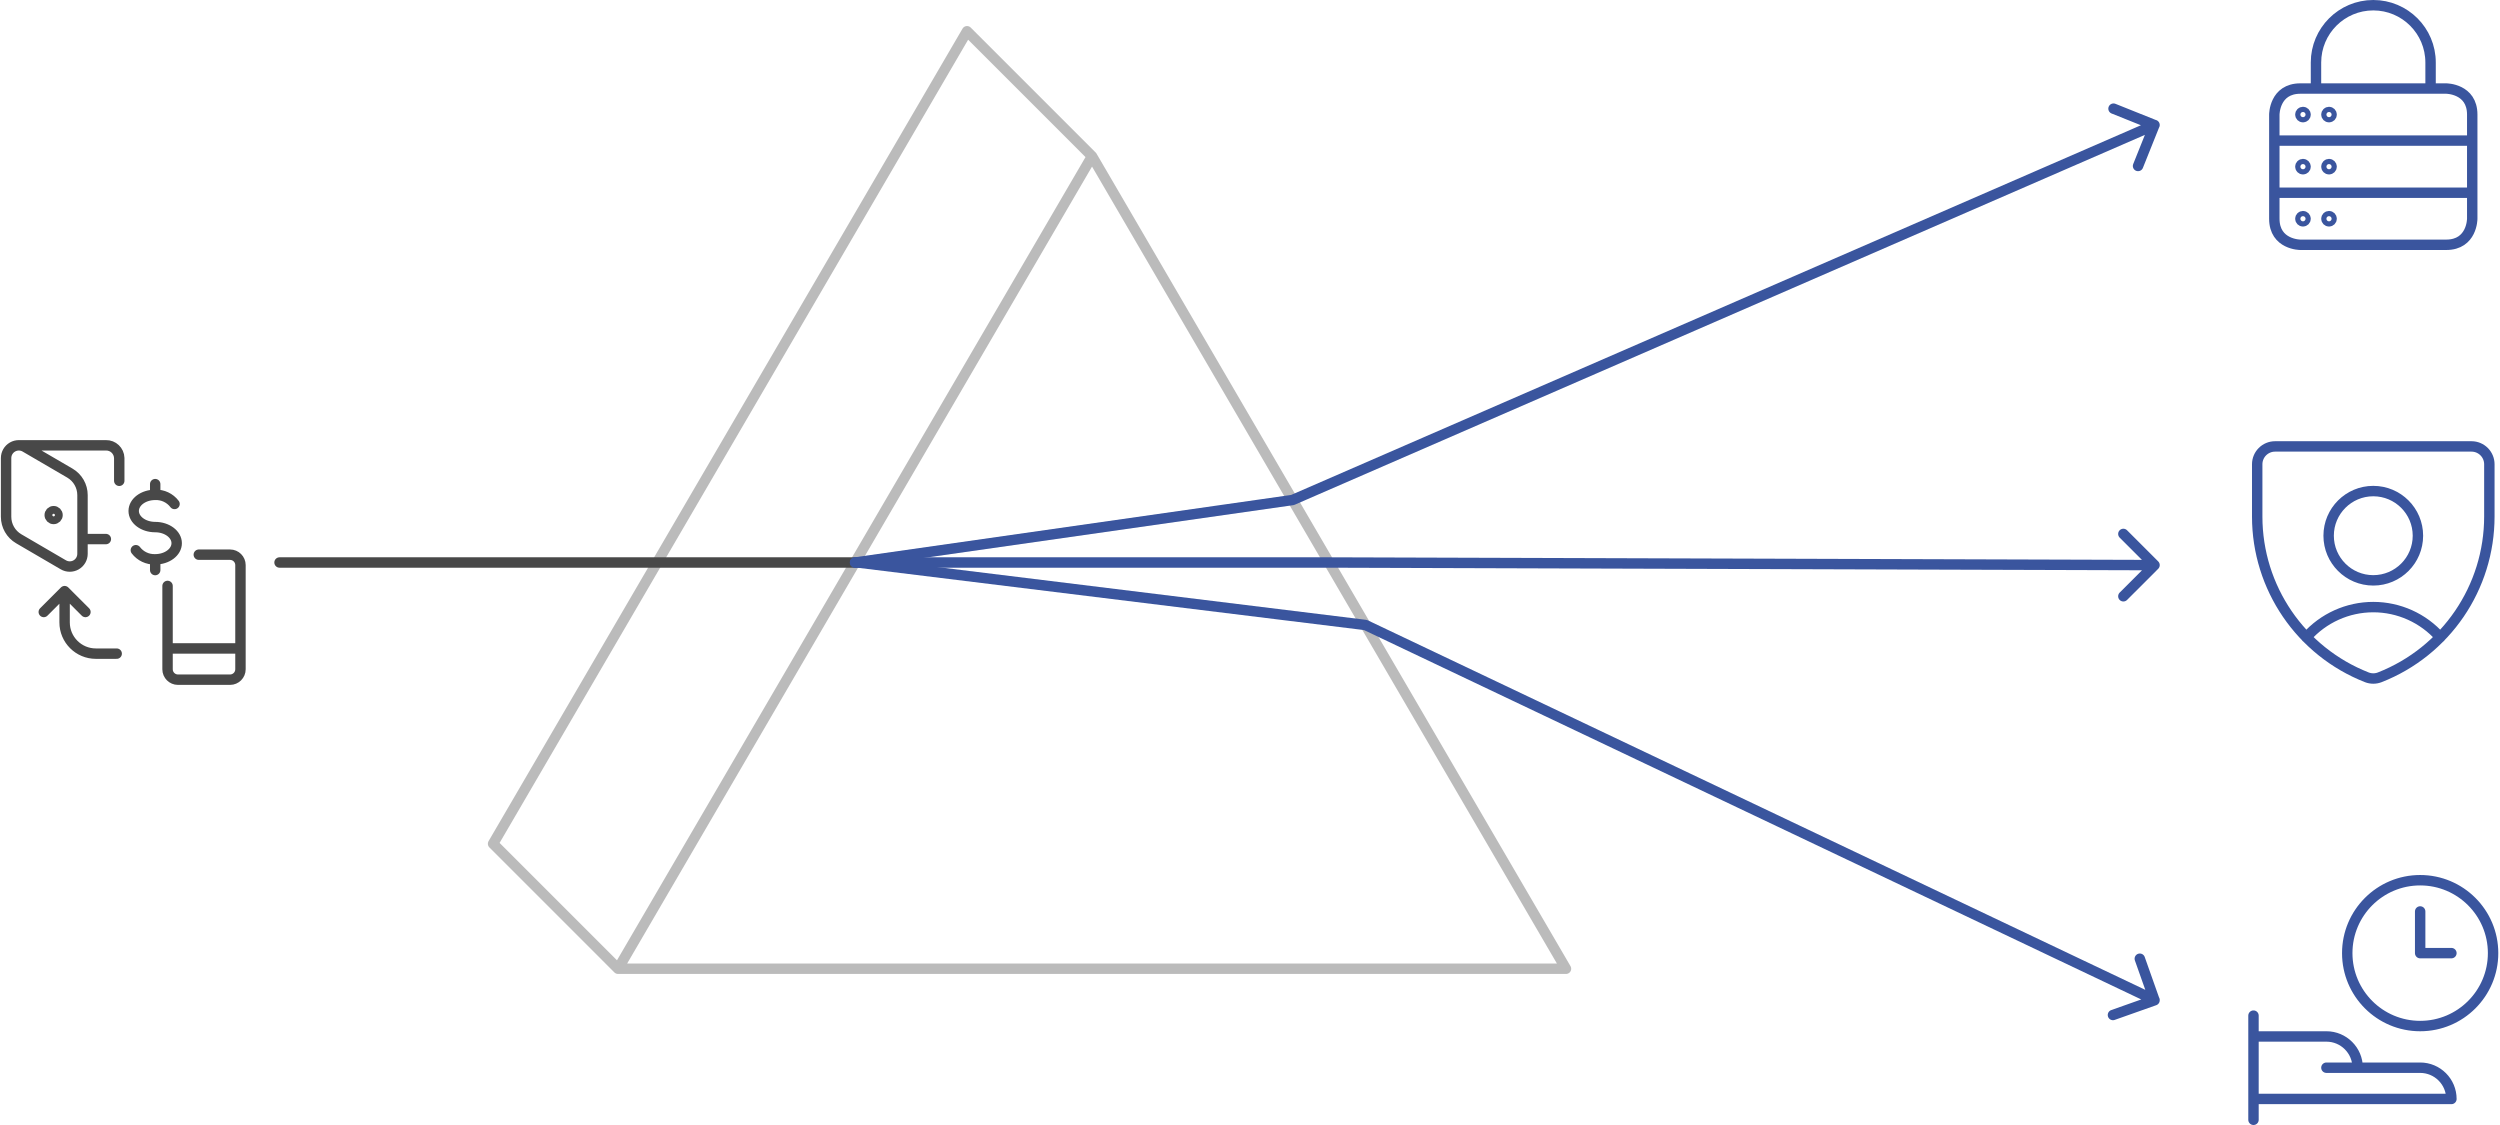 <?xml version="1.0" encoding="UTF-8"?> <svg xmlns="http://www.w3.org/2000/svg" width="480" height="216" viewBox="0 0 480 216" fill="none"><g style="mix-blend-mode:multiply"><path d="M209.67 30L185.67 6L94.67 162L118.67 186M209.67 30L118.67 186M209.67 30L300.67 186H118.67" stroke="#BBBBBB" stroke-width="2" stroke-linecap="round" stroke-linejoin="round"></path><path d="M53.67 108H164.17" stroke="#484848" stroke-width="2" stroke-linecap="round" stroke-linejoin="round"></path><path d="M413.67 192L262.17 120L164.67 108M410.842 184.075L413.667 192.055L405.687 194.879" stroke="#3A559E" stroke-width="2" stroke-linecap="round" stroke-linejoin="round"></path><path d="M413.67 108.5L255.17 108H164.17M413.67 108.5L407.685 102.515M413.67 108.5L407.685 114.485" stroke="#3A559E" stroke-width="2" stroke-linecap="round" stroke-linejoin="round"></path><path d="M164.17 108L248.17 96L413.67 24M405.796 20.862L413.653 24.01L410.506 31.867" stroke="#3A559E" stroke-width="2" stroke-linecap="round" stroke-linejoin="round"></path><path d="M444.67 17V12C444.67 5.925 449.595 1 455.67 1C461.745 1 466.67 5.925 466.67 12V17M436.67 27H474.67M436.67 37H474.67M441.67 17H469.67C469.67 17 474.67 17 474.67 22V42C474.67 42 474.67 47 469.67 47H441.67C441.67 47 436.67 47 436.67 42V22C436.67 22 436.67 17 441.67 17ZM442.17 21.5C442.446 21.5 442.67 21.724 442.67 22C442.67 22.276 442.446 22.5 442.17 22.5C441.894 22.5 441.67 22.276 441.67 22C441.67 21.724 441.894 21.5 442.17 21.5ZM447.17 21.5C447.446 21.5 447.67 21.724 447.67 22C447.67 22.276 447.446 22.5 447.17 22.5C446.894 22.5 446.67 22.276 446.67 22C446.67 21.724 446.894 21.5 447.17 21.5ZM442.17 31.5C442.446 31.5 442.67 31.724 442.67 32C442.67 32.276 442.446 32.5 442.17 32.5C441.894 32.5 441.67 32.276 441.67 32C441.67 31.724 441.894 31.5 442.17 31.5ZM447.17 31.5C447.446 31.5 447.67 31.724 447.67 32C447.67 32.276 447.446 32.5 447.17 32.5C446.894 32.5 446.67 32.276 446.67 32C446.67 31.724 446.894 31.5 447.17 31.5ZM442.17 41.5C442.446 41.5 442.67 41.724 442.67 42C442.67 42.276 442.446 42.5 442.17 42.5C441.894 42.5 441.67 42.276 441.67 42C441.67 41.724 441.894 41.5 442.17 41.5ZM447.17 41.5C447.446 41.5 447.67 41.724 447.67 42C447.67 42.276 447.446 42.5 447.17 42.5C446.894 42.5 446.67 42.276 446.67 42C446.67 41.724 446.894 41.5 447.17 41.5Z" stroke="#3A559E" stroke-width="2" stroke-linecap="round" stroke-linejoin="round"></path><path d="M22.404 125.5H18.404C15.09 125.5 12.404 122.814 12.404 119.5V114.5M8.404 117.5L12.404 113.5L16.404 117.5M38.17 106.5H44.17C45.275 106.5 46.17 107.395 46.17 108.5V128.5C46.17 129.605 45.275 130.5 44.17 130.5H34.17C33.065 130.5 32.17 129.605 32.17 128.5V112.5M46.17 124.5H32.17M26.082 105.64C26.96 106.795 28.348 107.449 29.798 107.39M29.798 107.39C32.076 107.39 33.924 106.004 33.924 104.296C33.924 102.588 32.07 101.2 29.798 101.2C27.526 101.2 25.67 99.816 25.67 98.106C25.67 96.396 27.516 95.012 29.794 95.012C31.244 94.953 32.632 95.607 33.51 96.762M29.798 107.39V109.452M29.798 92.952V95.012M3.614 85.5H20.326C21.71 85.465 22.861 86.559 22.896 87.944V92.312M15.84 103.5H20.326M3.596 103.444L12.162 108.444C12.918 108.886 13.853 108.89 14.612 108.454C15.372 108.019 15.84 107.21 15.84 106.334V95.058C15.84 93.319 14.916 91.71 13.414 90.834L4.846 85.836C4.09 85.395 3.156 85.391 2.396 85.828C1.637 86.264 1.17 87.073 1.17 87.948V99.22C1.17 100.959 2.094 102.568 3.596 103.444ZM9.546 98.894C9.546 99.308 9.882 99.644 10.296 99.644C10.71 99.644 11.046 99.308 11.046 98.894C11.046 98.48 10.71 98.144 10.296 98.144C9.882 98.144 9.546 98.48 9.546 98.894Z" stroke="#484848" stroke-width="2" stroke-linecap="round" stroke-linejoin="round"></path><path d="M442.813 122.366C446.067 118.676 450.75 116.562 455.67 116.562C460.59 116.562 465.273 118.676 468.527 122.366M456.904 130.046C456.11 130.352 455.23 130.352 454.436 130.046C441.741 125.068 433.388 112.825 433.384 99.189V89.143C433.384 87.249 434.919 85.714 436.813 85.714H474.527C476.421 85.714 477.956 87.249 477.956 89.143V99.154C477.966 112.803 469.611 125.063 456.904 130.046ZM447.099 102.857C447.099 107.591 450.936 111.429 455.67 111.429C460.404 111.429 464.241 107.591 464.241 102.857C464.241 98.123 460.404 94.286 455.67 94.286C450.936 94.286 447.099 98.123 447.099 102.857Z" stroke="#3A559E" stroke-width="2" stroke-linecap="round" stroke-linejoin="round"></path><path d="M464.672 175V183.002L470.67 183M432.67 215V195M452.67 205C452.67 201.686 449.984 199 446.67 199H432.67V211H470.67C470.67 207.686 467.984 205 464.67 205H452.67ZM452.67 205H446.67M450.672 183.002C450.672 190.734 456.94 197.002 464.672 197.002C472.404 197.002 478.672 190.734 478.672 183.002C478.672 175.27 472.404 169.002 464.672 169.002C456.94 169.002 450.672 175.27 450.672 183.002Z" stroke="#3A559E" stroke-width="2" stroke-linecap="round" stroke-linejoin="round"></path></g></svg> 